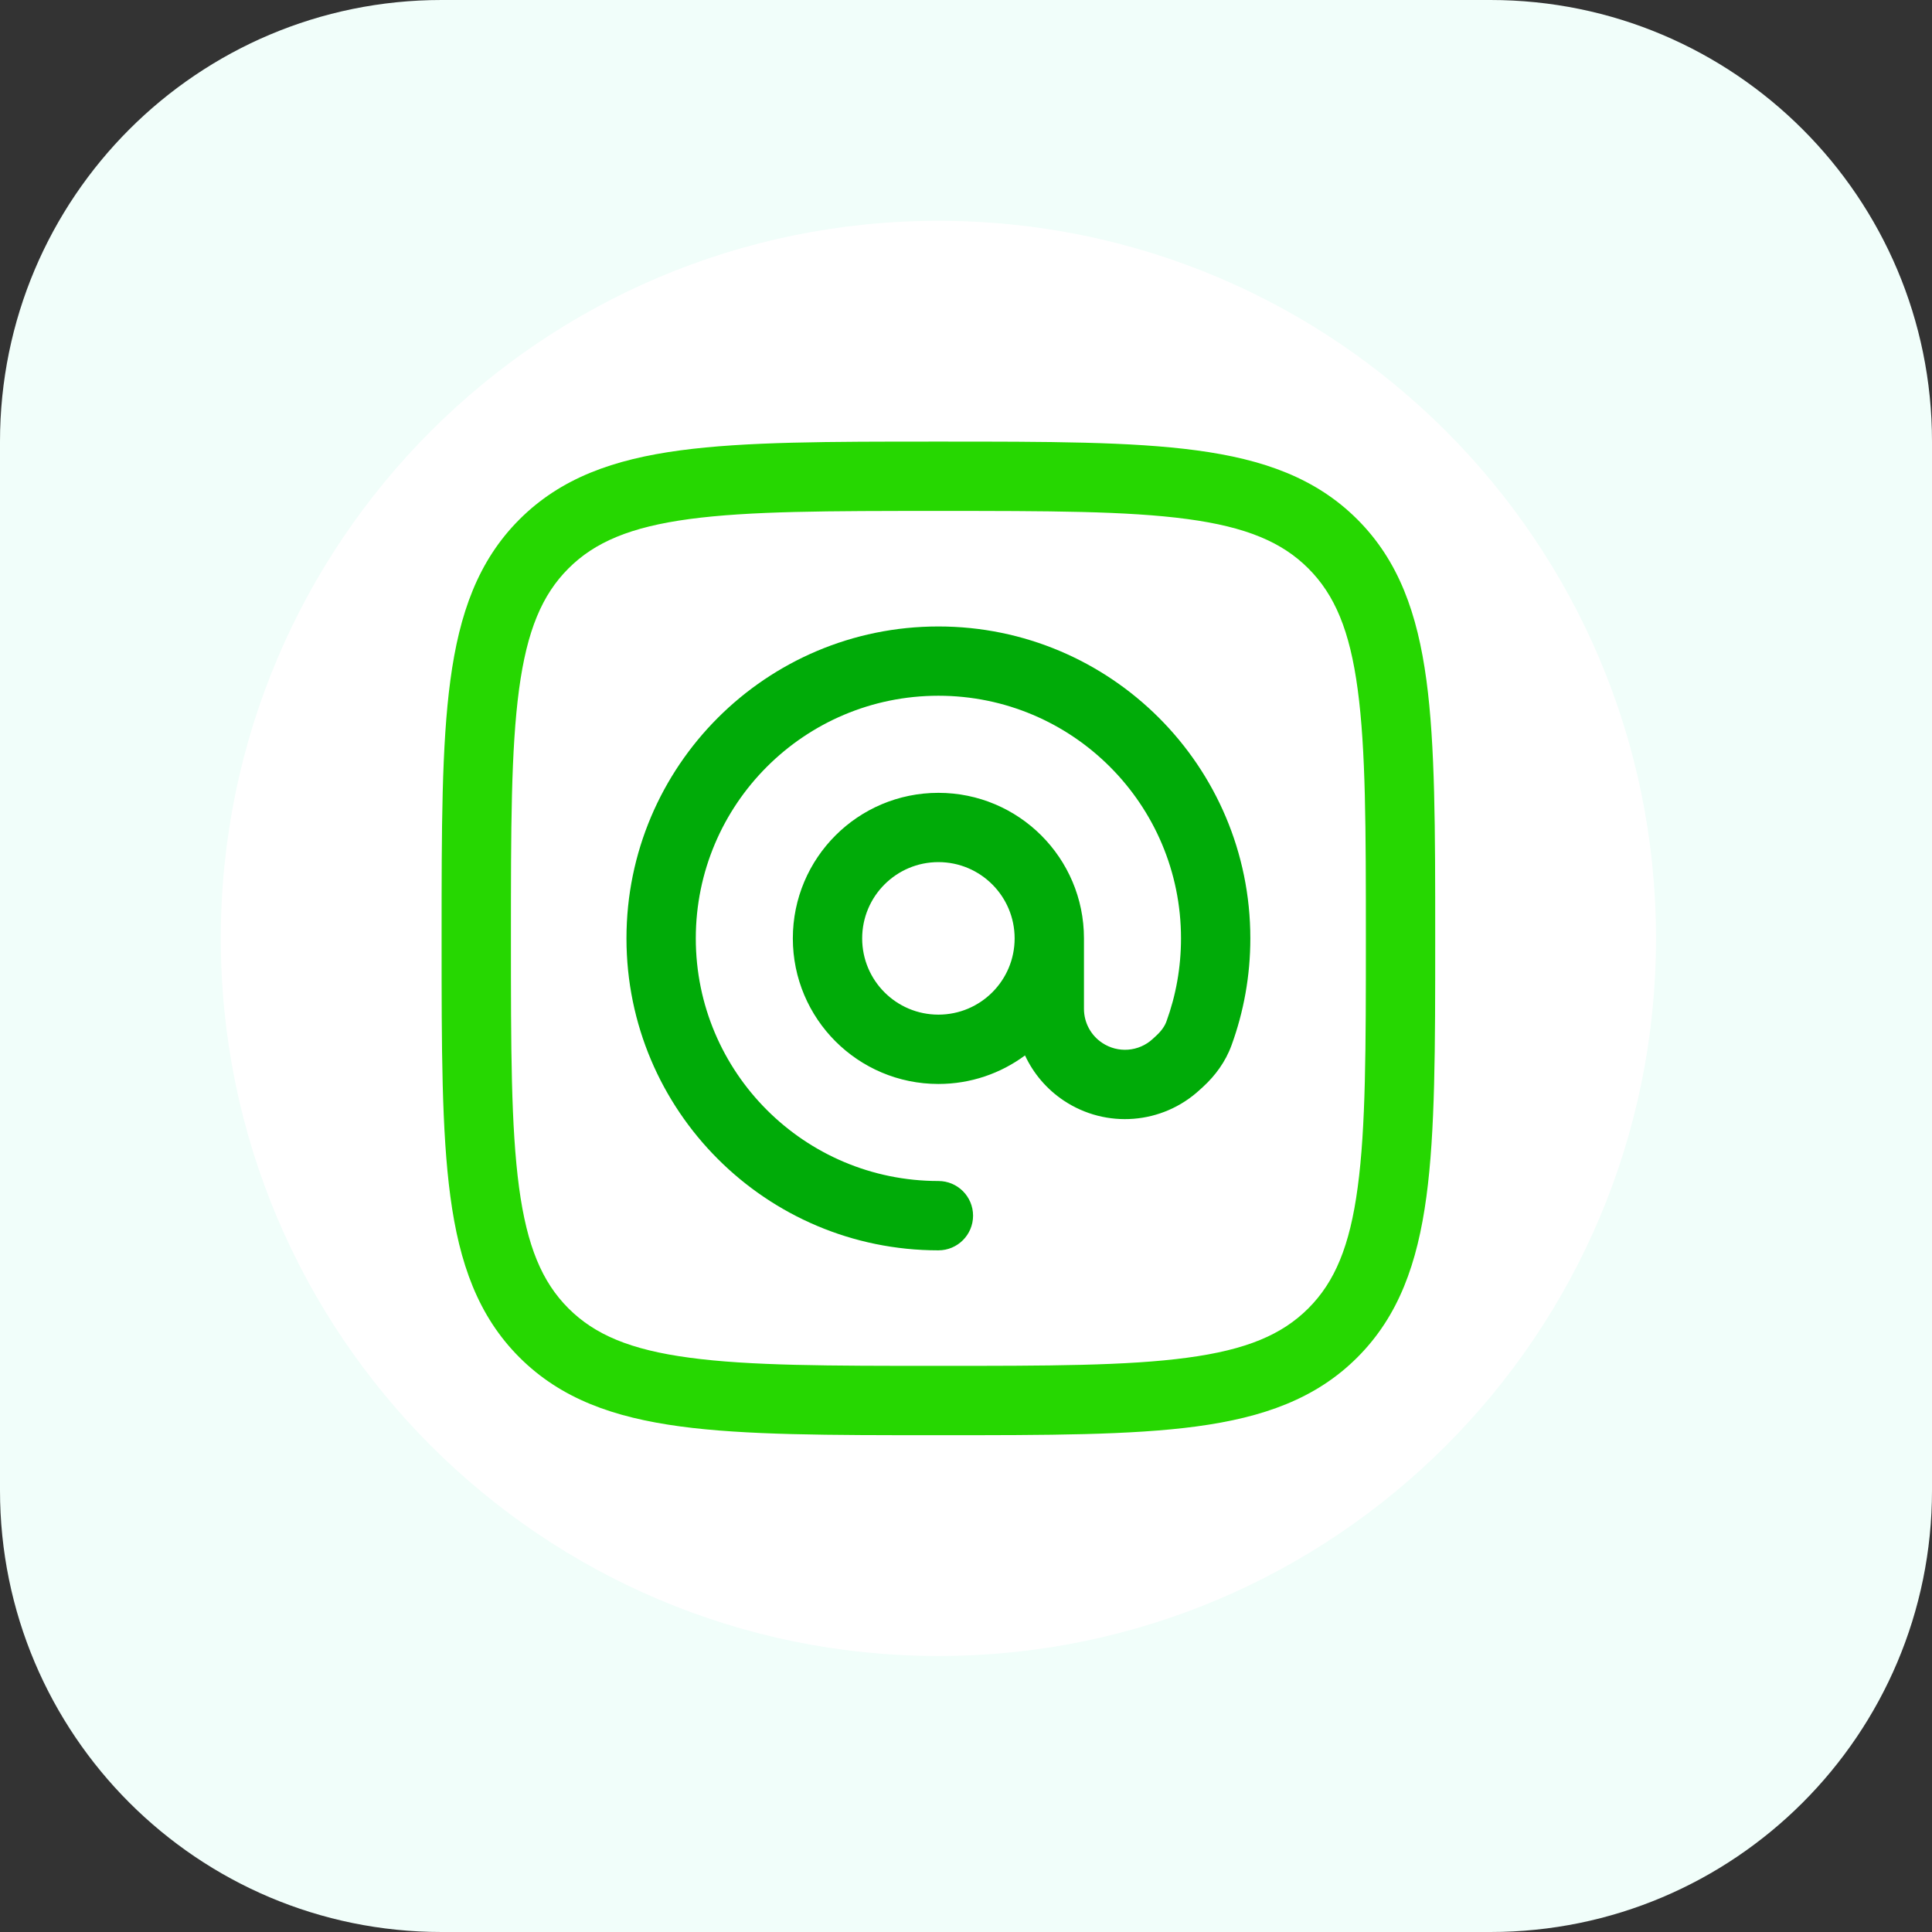 <?xml version="1.0" encoding="UTF-8"?> <svg xmlns="http://www.w3.org/2000/svg" width="35" height="35" viewBox="0 0 35 35" fill="none"><rect x="0" y="0" width="35" height="35" fill="#333333" stroke="none"/><g clip-path="url(#clip0_4638_7055)"><path d="M27 0H8C3.582 0 0 3.582 0 8V27C0 31.418 3.582 35 8 35H27C31.418 35 35 31.418 35 27V8C35 3.582 31.418 0 27 0Z" fill="#F1FEFA"></path><path d="M30 17C30 9.82 24.18 4 17 4C9.82 4 4 9.82 4 17C4 24.18 9.82 30 17 30C24.18 30 30 24.18 30 17Z" fill="white"></path><path fill-rule="evenodd" clip-rule="evenodd" d="M16.952 8H17.048C18.981 8 20.495 8 21.677 8.159C22.886 8.321 23.841 8.661 24.59 9.41C25.339 10.159 25.678 11.114 25.841 12.323C26 13.505 26 15.019 26 16.952V17.048C26 18.981 26 20.495 25.841 21.677C25.678 22.886 25.339 23.841 24.59 24.59C23.841 25.339 22.886 25.678 21.677 25.841C20.495 26 18.981 26 17.048 26H16.952C15.019 26 13.505 26 12.323 25.841C11.114 25.678 10.159 25.339 9.41 24.59C8.661 23.841 8.321 22.886 8.159 21.677C8 20.495 8 18.981 8 17.048V16.952C8 15.019 8 13.505 8.159 12.323C8.321 11.114 8.661 10.159 9.41 9.41C10.159 8.661 11.114 8.321 12.323 8.159C13.505 8 15.019 8 16.952 8ZM12.49 9.403C11.42 9.547 10.775 9.821 10.298 10.298C9.821 10.775 9.547 11.42 9.403 12.49C9.257 13.579 9.256 15.009 9.256 17C9.256 18.991 9.257 20.421 9.403 21.509C9.547 22.58 9.821 23.225 10.298 23.702C10.775 24.179 11.42 24.453 12.49 24.596C13.579 24.743 15.009 24.744 17 24.744C18.991 24.744 20.421 24.743 21.509 24.596C22.58 24.453 23.225 24.179 23.702 23.702C24.179 23.225 24.453 22.58 24.596 21.509C24.743 20.421 24.744 18.991 24.744 17C24.744 15.009 24.743 13.579 24.596 12.49C24.453 11.42 24.179 10.775 23.702 10.298C23.225 9.821 22.58 9.547 21.509 9.403C20.421 9.257 18.991 9.256 17 9.256C15.009 9.256 13.579 9.257 12.49 9.403Z" fill="#26D701"></path><path fill-rule="evenodd" clip-rule="evenodd" d="M17 12.604C14.573 12.604 12.605 14.572 12.605 17C12.605 19.427 14.573 21.395 17 21.395C17.347 21.395 17.628 21.676 17.628 22.023C17.628 22.37 17.347 22.651 17 22.651C13.879 22.651 11.349 20.121 11.349 17C11.349 13.879 13.879 11.349 17 11.349C20.121 11.349 22.651 13.879 22.651 17C22.651 17.678 22.531 18.33 22.311 18.934C22.2 19.24 22.011 19.489 21.802 19.682L21.734 19.744C21.056 20.37 20.039 20.45 19.271 19.938C18.962 19.732 18.721 19.447 18.569 19.12C18.13 19.445 17.587 19.637 17 19.637C15.543 19.637 14.363 18.456 14.363 17C14.363 15.543 15.543 14.363 17 14.363C18.456 14.363 19.637 15.543 19.637 17V18.276C19.637 18.524 19.761 18.756 19.968 18.893C20.253 19.083 20.631 19.054 20.883 18.821L20.95 18.759C21.043 18.673 21.102 18.586 21.131 18.505C21.302 18.036 21.395 17.529 21.395 17C21.395 14.572 19.427 12.604 17 12.604ZM18.381 17C18.381 16.237 17.763 15.618 17 15.618C16.237 15.618 15.619 16.237 15.619 17C15.619 17.763 16.237 18.381 17 18.381C17.763 18.381 18.381 17.763 18.381 17Z" fill="#00AB08"></path></g><defs><clipPath id="clip0_4638_7055"><rect width="35" height="35" fill="white"></rect></clipPath></defs></svg> 